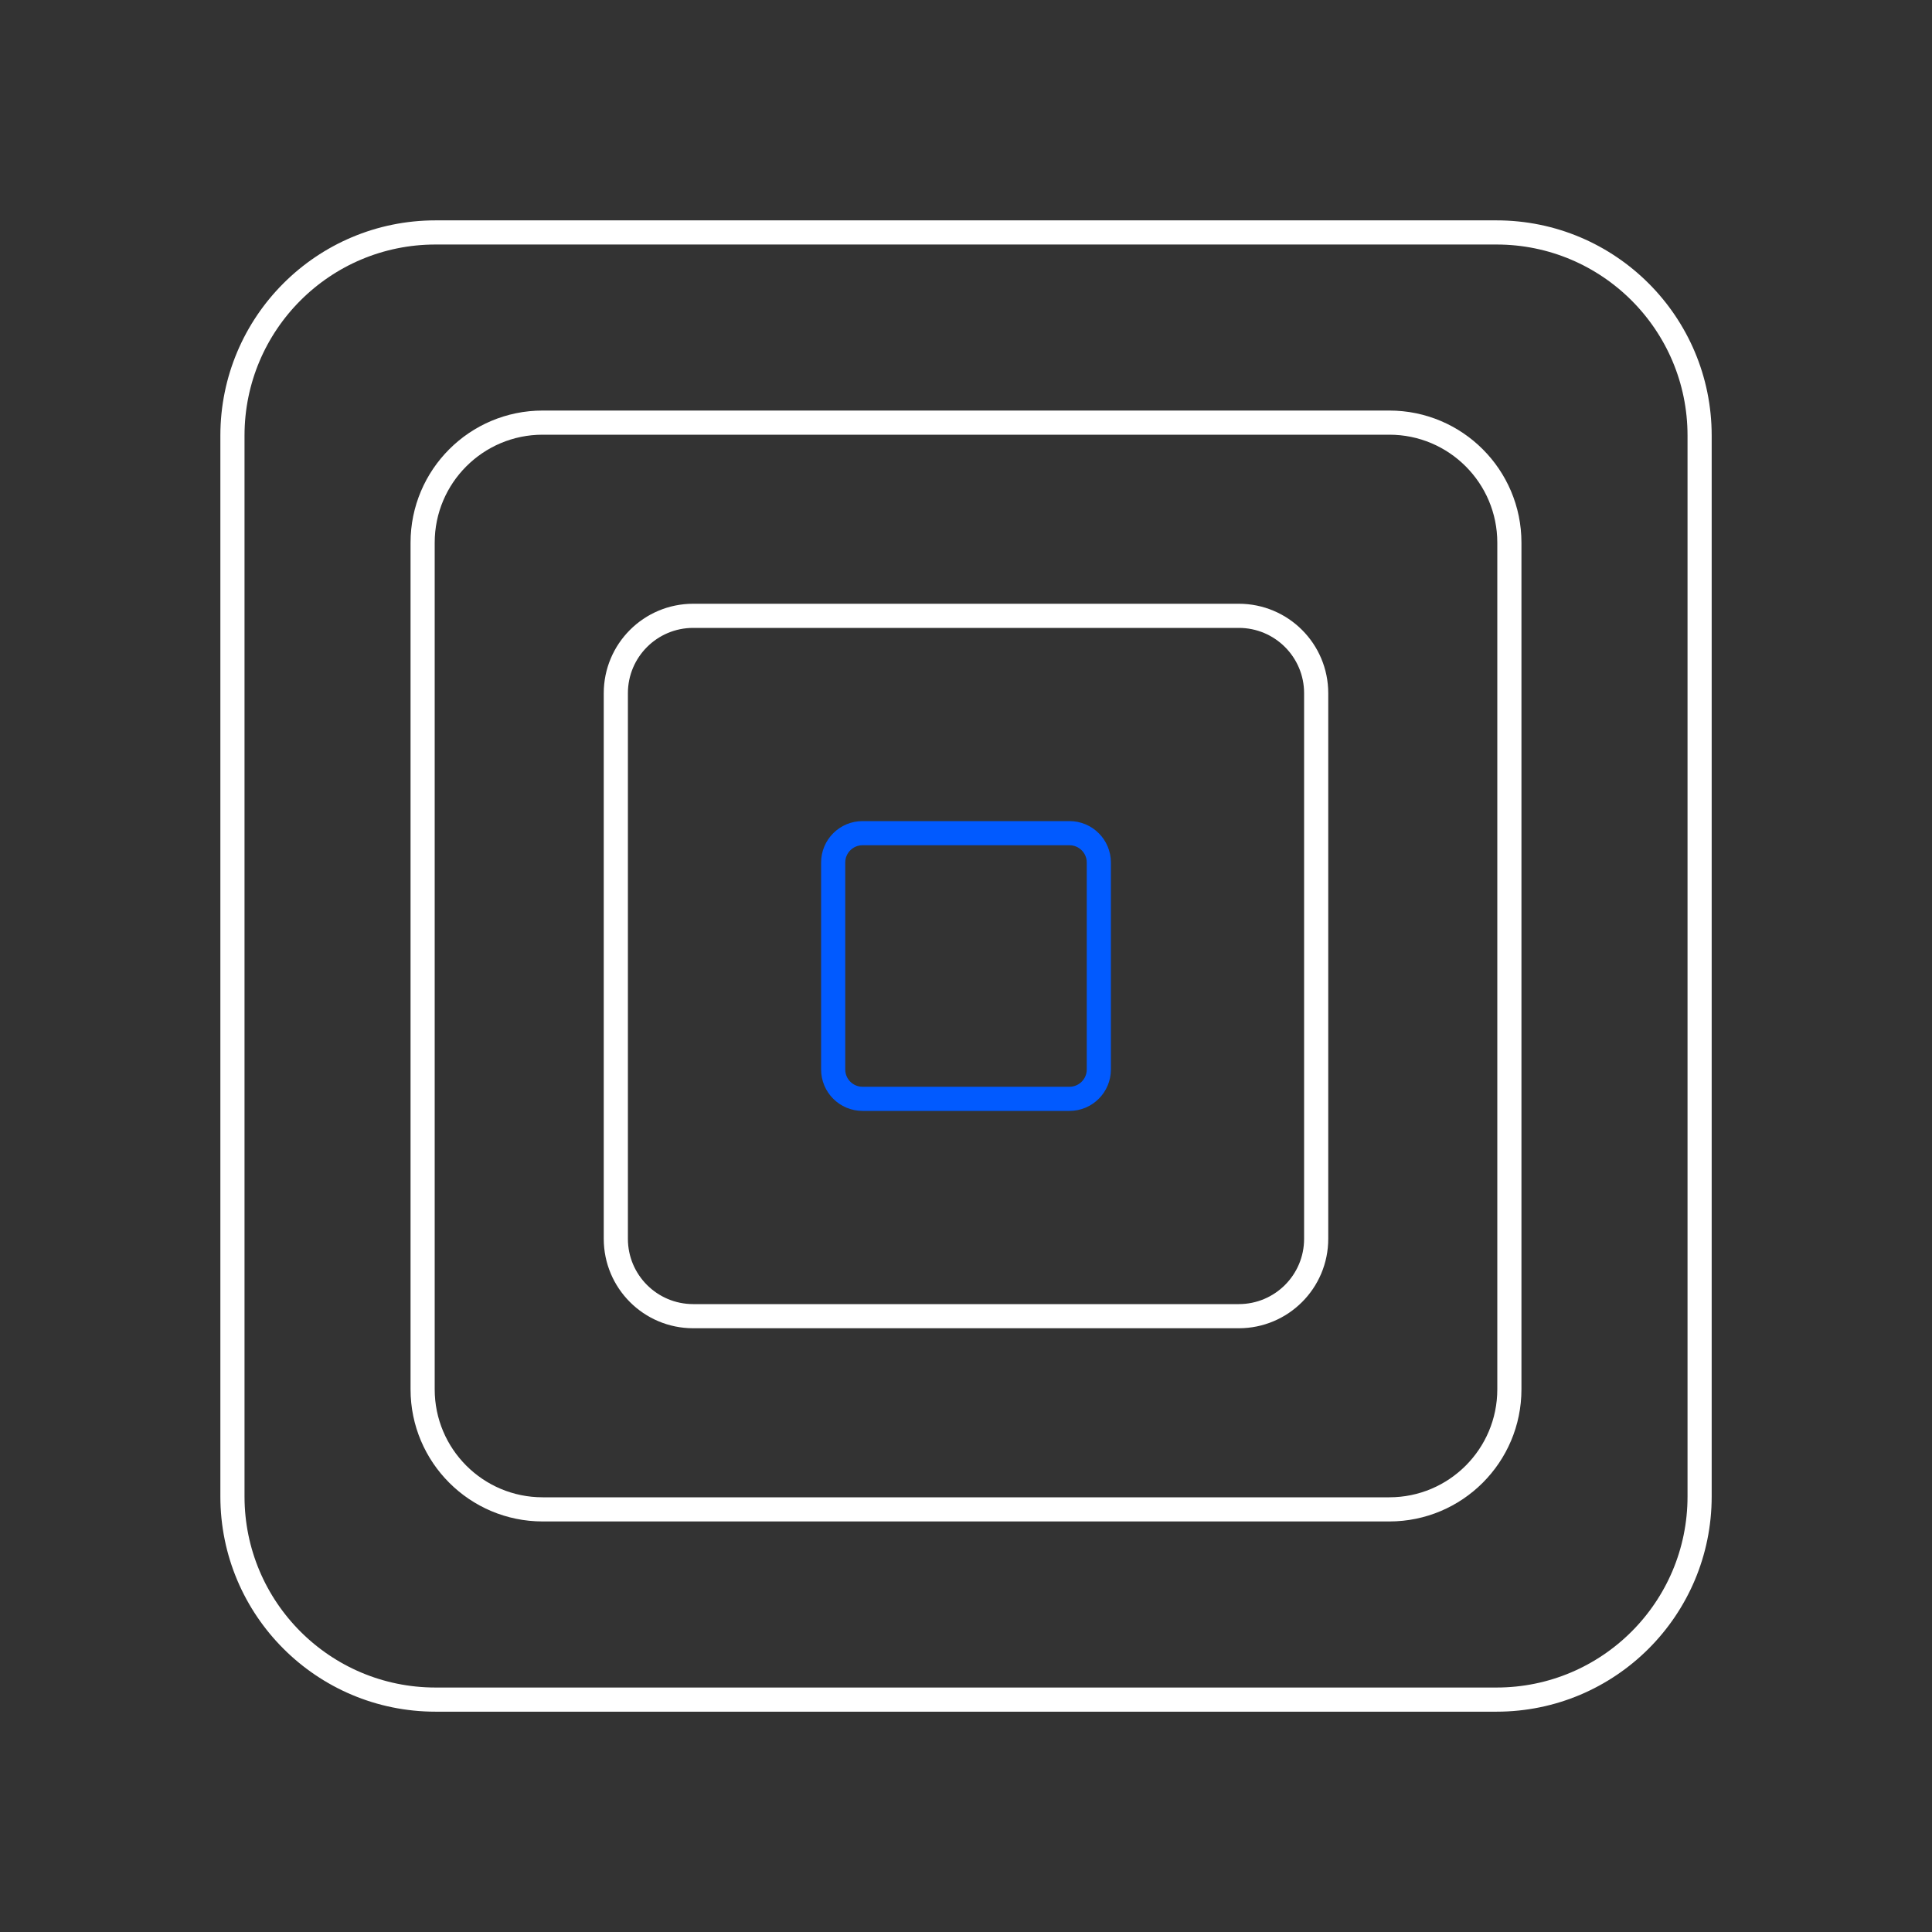 <svg width="80" height="80" viewBox="0 0 80 80" fill="none" xmlns="http://www.w3.org/2000/svg">
<rect x="0" y="0" width="80" height="80" fill="#333333" stroke="none"/>
<path d="M61.967 9.625H18.035C13.39 9.625 9.625 13.39 9.625 18.035V61.967C9.625 66.611 13.39 70.377 18.035 70.377H61.967C66.611 70.377 70.377 66.611 70.377 61.967V18.035C70.377 13.39 66.611 9.625 61.967 9.625Z" stroke="white" stroke-linecap="round" stroke-linejoin="round"/>
<path d="M57.529 17.5H22.471C19.726 17.5 17.5 19.726 17.5 22.471V57.529C17.5 60.274 19.726 62.5 22.471 62.5H57.529C60.274 62.5 62.5 60.274 62.5 57.529V22.471C62.5 19.726 60.274 17.5 57.529 17.5Z" stroke="white" stroke-linecap="round" stroke-linejoin="round"/>
<path d="M51.296 25.5H28.704C26.934 25.5 25.5 26.934 25.5 28.704V51.296C25.5 53.066 26.934 54.5 28.704 54.5H51.296C53.066 54.5 54.5 53.066 54.5 51.296V28.704C54.5 26.934 53.066 25.5 51.296 25.5Z" stroke="white" stroke-linecap="round" stroke-linejoin="round"/>
<path d="M44.285 34.5H35.715C35.044 34.5 34.5 35.044 34.5 35.715V44.285C34.5 44.956 35.044 45.5 35.715 45.5H44.285C44.956 45.5 45.5 44.956 45.5 44.285V35.715C45.5 35.044 44.956 34.5 44.285 34.5Z" stroke="#015AFF" stroke-linecap="round" stroke-linejoin="round"/>
</svg>
